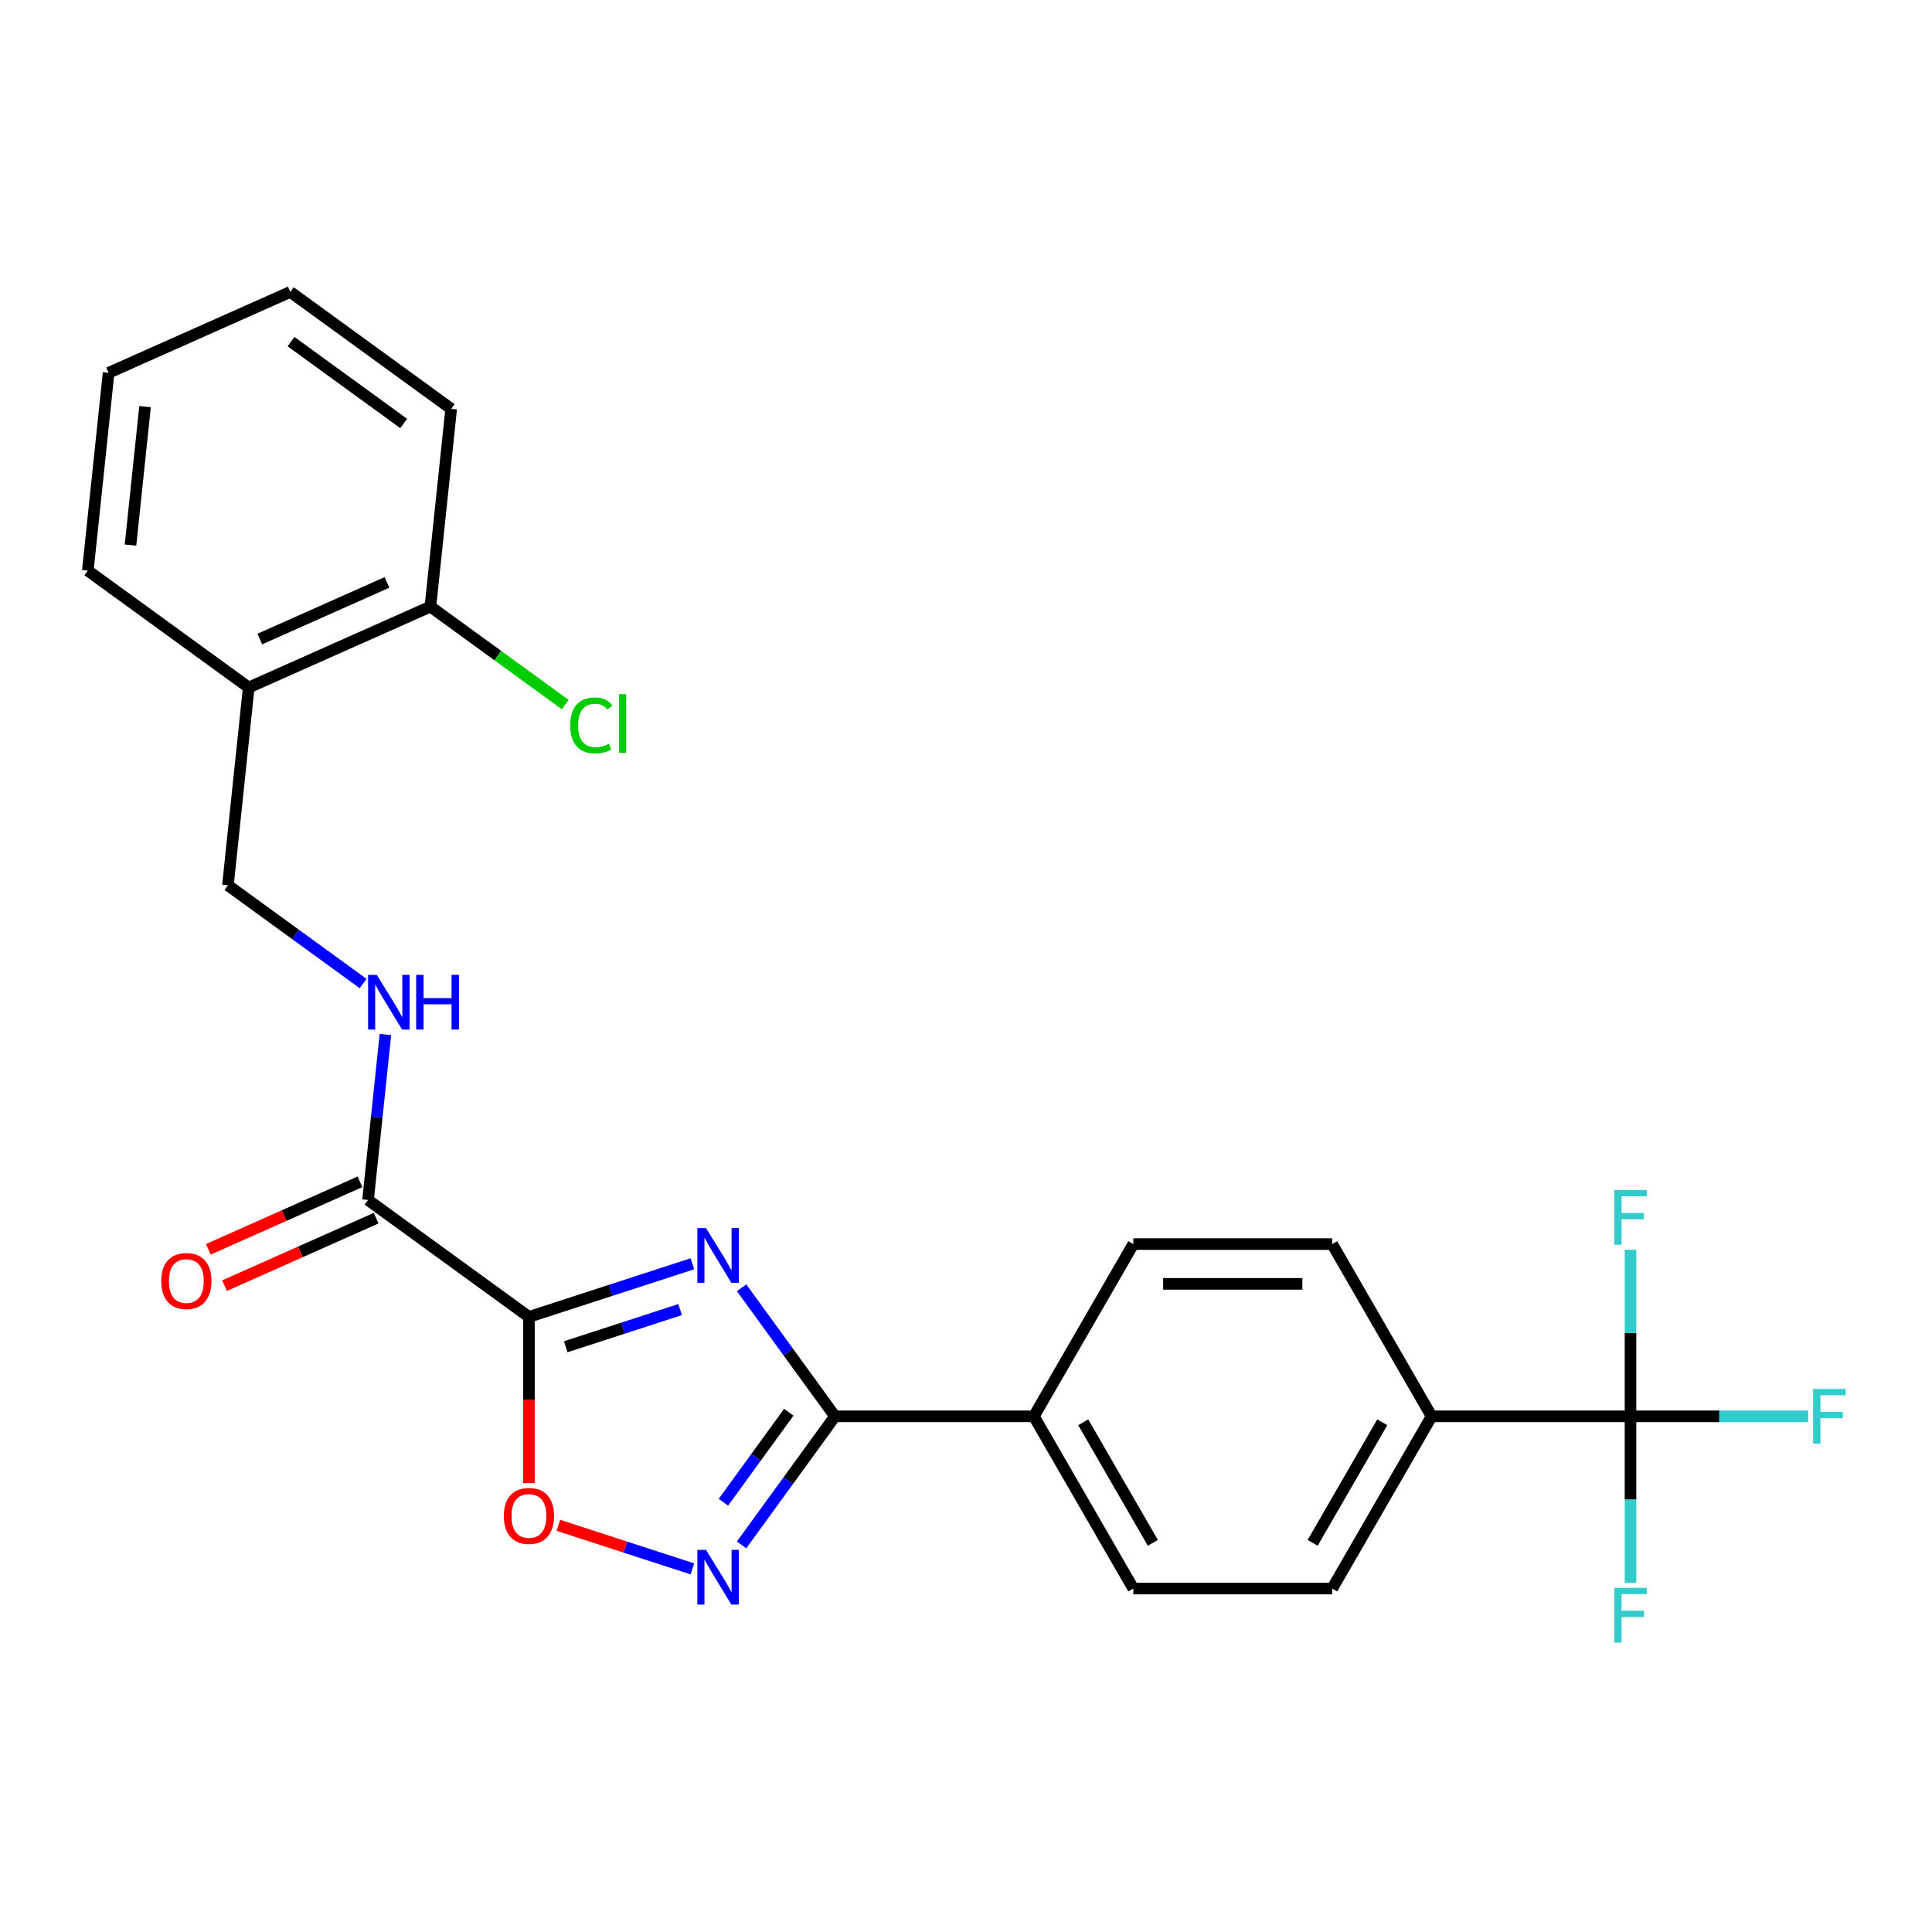 <?xml version='1.0' encoding='iso-8859-1'?>
<svg version='1.1' baseProfile='full'
              xmlns='http://www.w3.org/2000/svg'
                      xmlns:rdkit='http://www.rdkit.org/xml'
                      xmlns:xlink='http://www.w3.org/1999/xlink'
                  xml:space='preserve'
width='1000px' height='1000px' viewBox='0 0 1000 1000'>
<!-- END OF HEADER -->
<rect style='opacity:1.0;fill:#FFFFFF;stroke:none' width='1000' height='1000' x='0' y='0'> </rect>
<path class='bond-0' d='M 358.366,654.135 L 316.071,667.877' style='fill:none;fill-rule:evenodd;stroke:#0000FF;stroke-width:6px;stroke-linecap:butt;stroke-linejoin:miter;stroke-opacity:1' />
<path class='bond-0' d='M 316.071,667.877 L 273.777,681.62' style='fill:none;fill-rule:evenodd;stroke:#000000;stroke-width:6px;stroke-linecap:butt;stroke-linejoin:miter;stroke-opacity:1' />
<path class='bond-0' d='M 352.04,677.838 L 322.434,687.458' style='fill:none;fill-rule:evenodd;stroke:#0000FF;stroke-width:6px;stroke-linecap:butt;stroke-linejoin:miter;stroke-opacity:1' />
<path class='bond-0' d='M 322.434,687.458 L 292.827,697.077' style='fill:none;fill-rule:evenodd;stroke:#000000;stroke-width:6px;stroke-linecap:butt;stroke-linejoin:miter;stroke-opacity:1' />
<path class='bond-1' d='M 383.837,666.543 L 408.012,699.816' style='fill:none;fill-rule:evenodd;stroke:#0000FF;stroke-width:6px;stroke-linecap:butt;stroke-linejoin:miter;stroke-opacity:1' />
<path class='bond-1' d='M 408.012,699.816 L 432.187,733.09' style='fill:none;fill-rule:evenodd;stroke:#000000;stroke-width:6px;stroke-linecap:butt;stroke-linejoin:miter;stroke-opacity:1' />
<path class='bond-3' d='M 273.777,681.62 L 273.777,724.643' style='fill:none;fill-rule:evenodd;stroke:#000000;stroke-width:6px;stroke-linecap:butt;stroke-linejoin:miter;stroke-opacity:1' />
<path class='bond-3' d='M 273.777,724.643 L 273.777,767.667' style='fill:none;fill-rule:evenodd;stroke:#FF0000;stroke-width:6px;stroke-linecap:butt;stroke-linejoin:miter;stroke-opacity:1' />
<path class='bond-5' d='M 273.777,681.62 L 190.496,621.112' style='fill:none;fill-rule:evenodd;stroke:#000000;stroke-width:6px;stroke-linecap:butt;stroke-linejoin:miter;stroke-opacity:1' />
<path class='bond-2' d='M 432.187,733.09 L 408.012,766.364' style='fill:none;fill-rule:evenodd;stroke:#000000;stroke-width:6px;stroke-linecap:butt;stroke-linejoin:miter;stroke-opacity:1' />
<path class='bond-2' d='M 408.012,766.364 L 383.837,799.638' style='fill:none;fill-rule:evenodd;stroke:#0000FF;stroke-width:6px;stroke-linecap:butt;stroke-linejoin:miter;stroke-opacity:1' />
<path class='bond-2' d='M 408.278,730.971 L 391.356,754.262' style='fill:none;fill-rule:evenodd;stroke:#000000;stroke-width:6px;stroke-linecap:butt;stroke-linejoin:miter;stroke-opacity:1' />
<path class='bond-2' d='M 391.356,754.262 L 374.433,777.554' style='fill:none;fill-rule:evenodd;stroke:#0000FF;stroke-width:6px;stroke-linecap:butt;stroke-linejoin:miter;stroke-opacity:1' />
<path class='bond-7' d='M 432.187,733.09 L 535.128,733.09' style='fill:none;fill-rule:evenodd;stroke:#000000;stroke-width:6px;stroke-linecap:butt;stroke-linejoin:miter;stroke-opacity:1' />
<path class='bond-25' d='M 358.366,812.045 L 323.683,800.776' style='fill:none;fill-rule:evenodd;stroke:#0000FF;stroke-width:6px;stroke-linecap:butt;stroke-linejoin:miter;stroke-opacity:1' />
<path class='bond-25' d='M 323.683,800.776 L 289,789.507' style='fill:none;fill-rule:evenodd;stroke:#FF0000;stroke-width:6px;stroke-linecap:butt;stroke-linejoin:miter;stroke-opacity:1' />
<path class='bond-4' d='M 843.951,733.09 L 741.01,733.09' style='fill:none;fill-rule:evenodd;stroke:#000000;stroke-width:6px;stroke-linecap:butt;stroke-linejoin:miter;stroke-opacity:1' />
<path class='bond-17' d='M 843.951,733.09 L 889.924,733.09' style='fill:none;fill-rule:evenodd;stroke:#000000;stroke-width:6px;stroke-linecap:butt;stroke-linejoin:miter;stroke-opacity:1' />
<path class='bond-17' d='M 889.924,733.09 L 935.898,733.09' style='fill:none;fill-rule:evenodd;stroke:#33CCCC;stroke-width:6px;stroke-linecap:butt;stroke-linejoin:miter;stroke-opacity:1' />
<path class='bond-18' d='M 843.951,733.09 L 843.951,776.194' style='fill:none;fill-rule:evenodd;stroke:#000000;stroke-width:6px;stroke-linecap:butt;stroke-linejoin:miter;stroke-opacity:1' />
<path class='bond-18' d='M 843.951,776.194 L 843.951,819.297' style='fill:none;fill-rule:evenodd;stroke:#33CCCC;stroke-width:6px;stroke-linecap:butt;stroke-linejoin:miter;stroke-opacity:1' />
<path class='bond-19' d='M 843.951,733.09 L 843.951,689.986' style='fill:none;fill-rule:evenodd;stroke:#000000;stroke-width:6px;stroke-linecap:butt;stroke-linejoin:miter;stroke-opacity:1' />
<path class='bond-19' d='M 843.951,689.986 L 843.951,646.883' style='fill:none;fill-rule:evenodd;stroke:#33CCCC;stroke-width:6px;stroke-linecap:butt;stroke-linejoin:miter;stroke-opacity:1' />
<path class='bond-6' d='M 190.496,621.112 L 194.997,578.291' style='fill:none;fill-rule:evenodd;stroke:#000000;stroke-width:6px;stroke-linecap:butt;stroke-linejoin:miter;stroke-opacity:1' />
<path class='bond-6' d='M 194.997,578.291 L 199.497,535.469' style='fill:none;fill-rule:evenodd;stroke:#0000FF;stroke-width:6px;stroke-linecap:butt;stroke-linejoin:miter;stroke-opacity:1' />
<path class='bond-11' d='M 186.309,611.708 L 147.075,629.176' style='fill:none;fill-rule:evenodd;stroke:#000000;stroke-width:6px;stroke-linecap:butt;stroke-linejoin:miter;stroke-opacity:1' />
<path class='bond-11' d='M 147.075,629.176 L 107.841,646.644' style='fill:none;fill-rule:evenodd;stroke:#FF0000;stroke-width:6px;stroke-linecap:butt;stroke-linejoin:miter;stroke-opacity:1' />
<path class='bond-11' d='M 194.683,630.517 L 155.449,647.985' style='fill:none;fill-rule:evenodd;stroke:#000000;stroke-width:6px;stroke-linecap:butt;stroke-linejoin:miter;stroke-opacity:1' />
<path class='bond-11' d='M 155.449,647.985 L 116.215,665.453' style='fill:none;fill-rule:evenodd;stroke:#FF0000;stroke-width:6px;stroke-linecap:butt;stroke-linejoin:miter;stroke-opacity:1' />
<path class='bond-10' d='M 187.943,509.063 L 152.959,483.645' style='fill:none;fill-rule:evenodd;stroke:#0000FF;stroke-width:6px;stroke-linecap:butt;stroke-linejoin:miter;stroke-opacity:1' />
<path class='bond-10' d='M 152.959,483.645 L 117.975,458.228' style='fill:none;fill-rule:evenodd;stroke:#000000;stroke-width:6px;stroke-linecap:butt;stroke-linejoin:miter;stroke-opacity:1' />
<path class='bond-15' d='M 535.128,733.09 L 586.598,643.941' style='fill:none;fill-rule:evenodd;stroke:#000000;stroke-width:6px;stroke-linecap:butt;stroke-linejoin:miter;stroke-opacity:1' />
<path class='bond-16' d='M 535.128,733.09 L 586.598,822.24' style='fill:none;fill-rule:evenodd;stroke:#000000;stroke-width:6px;stroke-linecap:butt;stroke-linejoin:miter;stroke-opacity:1' />
<path class='bond-16' d='M 560.678,736.168 L 596.707,798.573' style='fill:none;fill-rule:evenodd;stroke:#000000;stroke-width:6px;stroke-linecap:butt;stroke-linejoin:miter;stroke-opacity:1' />
<path class='bond-8' d='M 741.01,733.09 L 689.539,822.24' style='fill:none;fill-rule:evenodd;stroke:#000000;stroke-width:6px;stroke-linecap:butt;stroke-linejoin:miter;stroke-opacity:1' />
<path class='bond-8' d='M 715.459,736.168 L 679.43,798.573' style='fill:none;fill-rule:evenodd;stroke:#000000;stroke-width:6px;stroke-linecap:butt;stroke-linejoin:miter;stroke-opacity:1' />
<path class='bond-26' d='M 741.01,733.09 L 689.539,643.941' style='fill:none;fill-rule:evenodd;stroke:#000000;stroke-width:6px;stroke-linecap:butt;stroke-linejoin:miter;stroke-opacity:1' />
<path class='bond-9' d='M 128.736,355.851 L 117.975,458.228' style='fill:none;fill-rule:evenodd;stroke:#000000;stroke-width:6px;stroke-linecap:butt;stroke-linejoin:miter;stroke-opacity:1' />
<path class='bond-12' d='M 128.736,355.851 L 222.777,313.981' style='fill:none;fill-rule:evenodd;stroke:#000000;stroke-width:6px;stroke-linecap:butt;stroke-linejoin:miter;stroke-opacity:1' />
<path class='bond-12' d='M 134.468,330.762 L 200.297,301.454' style='fill:none;fill-rule:evenodd;stroke:#000000;stroke-width:6px;stroke-linecap:butt;stroke-linejoin:miter;stroke-opacity:1' />
<path class='bond-21' d='M 128.736,355.851 L 45.455,295.344' style='fill:none;fill-rule:evenodd;stroke:#000000;stroke-width:6px;stroke-linecap:butt;stroke-linejoin:miter;stroke-opacity:1' />
<path class='bond-20' d='M 222.777,313.981 L 257.67,339.333' style='fill:none;fill-rule:evenodd;stroke:#000000;stroke-width:6px;stroke-linecap:butt;stroke-linejoin:miter;stroke-opacity:1' />
<path class='bond-20' d='M 257.67,339.333 L 292.564,364.685' style='fill:none;fill-rule:evenodd;stroke:#00CC00;stroke-width:6px;stroke-linecap:butt;stroke-linejoin:miter;stroke-opacity:1' />
<path class='bond-22' d='M 222.777,313.981 L 233.537,211.604' style='fill:none;fill-rule:evenodd;stroke:#000000;stroke-width:6px;stroke-linecap:butt;stroke-linejoin:miter;stroke-opacity:1' />
<path class='bond-13' d='M 689.539,822.24 L 586.598,822.24' style='fill:none;fill-rule:evenodd;stroke:#000000;stroke-width:6px;stroke-linecap:butt;stroke-linejoin:miter;stroke-opacity:1' />
<path class='bond-14' d='M 689.539,643.941 L 586.598,643.941' style='fill:none;fill-rule:evenodd;stroke:#000000;stroke-width:6px;stroke-linecap:butt;stroke-linejoin:miter;stroke-opacity:1' />
<path class='bond-14' d='M 674.098,664.529 L 602.039,664.529' style='fill:none;fill-rule:evenodd;stroke:#000000;stroke-width:6px;stroke-linecap:butt;stroke-linejoin:miter;stroke-opacity:1' />
<path class='bond-23' d='M 45.455,295.344 L 56.215,192.967' style='fill:none;fill-rule:evenodd;stroke:#000000;stroke-width:6px;stroke-linecap:butt;stroke-linejoin:miter;stroke-opacity:1' />
<path class='bond-23' d='M 67.544,282.14 L 75.076,210.476' style='fill:none;fill-rule:evenodd;stroke:#000000;stroke-width:6px;stroke-linecap:butt;stroke-linejoin:miter;stroke-opacity:1' />
<path class='bond-27' d='M 233.537,211.604 L 150.256,151.097' style='fill:none;fill-rule:evenodd;stroke:#000000;stroke-width:6px;stroke-linecap:butt;stroke-linejoin:miter;stroke-opacity:1' />
<path class='bond-27' d='M 208.943,219.184 L 150.647,176.829' style='fill:none;fill-rule:evenodd;stroke:#000000;stroke-width:6px;stroke-linecap:butt;stroke-linejoin:miter;stroke-opacity:1' />
<path class='bond-24' d='M 56.215,192.967 L 150.256,151.097' style='fill:none;fill-rule:evenodd;stroke:#000000;stroke-width:6px;stroke-linecap:butt;stroke-linejoin:miter;stroke-opacity:1' />
<path  class='atom-0' d='M 365.42 635.649
L 374.7 650.649
Q 375.62 652.129, 377.1 654.809
Q 378.58 657.489, 378.66 657.649
L 378.66 635.649
L 382.42 635.649
L 382.42 663.969
L 378.54 663.969
L 368.58 647.569
Q 367.42 645.649, 366.18 643.449
Q 364.98 641.249, 364.62 640.569
L 364.62 663.969
L 360.94 663.969
L 360.94 635.649
L 365.42 635.649
' fill='#0000FF'/>
<path  class='atom-3' d='M 365.42 802.211
L 374.7 817.211
Q 375.62 818.691, 377.1 821.371
Q 378.58 824.051, 378.66 824.211
L 378.66 802.211
L 382.42 802.211
L 382.42 830.531
L 378.54 830.531
L 368.58 814.131
Q 367.42 812.211, 366.18 810.011
Q 364.98 807.811, 364.62 807.131
L 364.62 830.531
L 360.94 830.531
L 360.94 802.211
L 365.42 802.211
' fill='#0000FF'/>
<path  class='atom-4' d='M 260.777 784.641
Q 260.777 777.841, 264.137 774.041
Q 267.497 770.241, 273.777 770.241
Q 280.057 770.241, 283.417 774.041
Q 286.777 777.841, 286.777 784.641
Q 286.777 791.521, 283.377 795.441
Q 279.977 799.321, 273.777 799.321
Q 267.537 799.321, 264.137 795.441
Q 260.777 791.561, 260.777 784.641
M 273.777 796.121
Q 278.097 796.121, 280.417 793.241
Q 282.777 790.321, 282.777 784.641
Q 282.777 779.081, 280.417 776.281
Q 278.097 773.441, 273.777 773.441
Q 269.457 773.441, 267.097 776.241
Q 264.777 779.041, 264.777 784.641
Q 264.777 790.361, 267.097 793.241
Q 269.457 796.121, 273.777 796.121
' fill='#FF0000'/>
<path  class='atom-7' d='M 194.996 504.575
L 204.276 519.575
Q 205.196 521.055, 206.676 523.735
Q 208.156 526.415, 208.236 526.575
L 208.236 504.575
L 211.996 504.575
L 211.996 532.895
L 208.116 532.895
L 198.156 516.495
Q 196.996 514.575, 195.756 512.375
Q 194.556 510.175, 194.196 509.495
L 194.196 532.895
L 190.516 532.895
L 190.516 504.575
L 194.996 504.575
' fill='#0000FF'/>
<path  class='atom-7' d='M 215.396 504.575
L 219.236 504.575
L 219.236 516.615
L 233.716 516.615
L 233.716 504.575
L 237.556 504.575
L 237.556 532.895
L 233.716 532.895
L 233.716 519.815
L 219.236 519.815
L 219.236 532.895
L 215.396 532.895
L 215.396 504.575
' fill='#0000FF'/>
<path  class='atom-12' d='M 83.455 663.062
Q 83.455 656.262, 86.815 652.462
Q 90.175 648.662, 96.455 648.662
Q 102.735 648.662, 106.095 652.462
Q 109.455 656.262, 109.455 663.062
Q 109.455 669.942, 106.055 673.862
Q 102.655 677.742, 96.455 677.742
Q 90.215 677.742, 86.815 673.862
Q 83.455 669.982, 83.455 663.062
M 96.455 674.542
Q 100.775 674.542, 103.095 671.662
Q 105.455 668.742, 105.455 663.062
Q 105.455 657.502, 103.095 654.702
Q 100.775 651.862, 96.455 651.862
Q 92.135 651.862, 89.775 654.662
Q 87.455 657.462, 87.455 663.062
Q 87.455 668.782, 89.775 671.662
Q 92.135 674.542, 96.455 674.542
' fill='#FF0000'/>
<path  class='atom-18' d='M 938.471 718.93
L 955.311 718.93
L 955.311 722.17
L 942.271 722.17
L 942.271 730.77
L 953.871 730.77
L 953.871 734.05
L 942.271 734.05
L 942.271 747.25
L 938.471 747.25
L 938.471 718.93
' fill='#33CCCC'/>
<path  class='atom-19' d='M 835.531 821.871
L 852.371 821.871
L 852.371 825.111
L 839.331 825.111
L 839.331 833.711
L 850.931 833.711
L 850.931 836.991
L 839.331 836.991
L 839.331 850.191
L 835.531 850.191
L 835.531 821.871
' fill='#33CCCC'/>
<path  class='atom-20' d='M 835.531 615.989
L 852.371 615.989
L 852.371 619.229
L 839.331 619.229
L 839.331 627.829
L 850.931 627.829
L 850.931 631.109
L 839.331 631.109
L 839.331 644.309
L 835.531 644.309
L 835.531 615.989
' fill='#33CCCC'/>
<path  class='atom-21' d='M 295.138 375.469
Q 295.138 368.429, 298.418 364.749
Q 301.738 361.029, 308.018 361.029
Q 313.858 361.029, 316.978 365.149
L 314.338 367.309
Q 312.058 364.309, 308.018 364.309
Q 303.738 364.309, 301.458 367.189
Q 299.218 370.029, 299.218 375.469
Q 299.218 381.069, 301.538 383.949
Q 303.898 386.829, 308.458 386.829
Q 311.578 386.829, 315.218 384.949
L 316.338 387.949
Q 314.858 388.909, 312.618 389.469
Q 310.378 390.029, 307.898 390.029
Q 301.738 390.029, 298.418 386.269
Q 295.138 382.509, 295.138 375.469
' fill='#00CC00'/>
<path  class='atom-21' d='M 320.418 359.309
L 324.098 359.309
L 324.098 389.669
L 320.418 389.669
L 320.418 359.309
' fill='#00CC00'/>
</svg>
